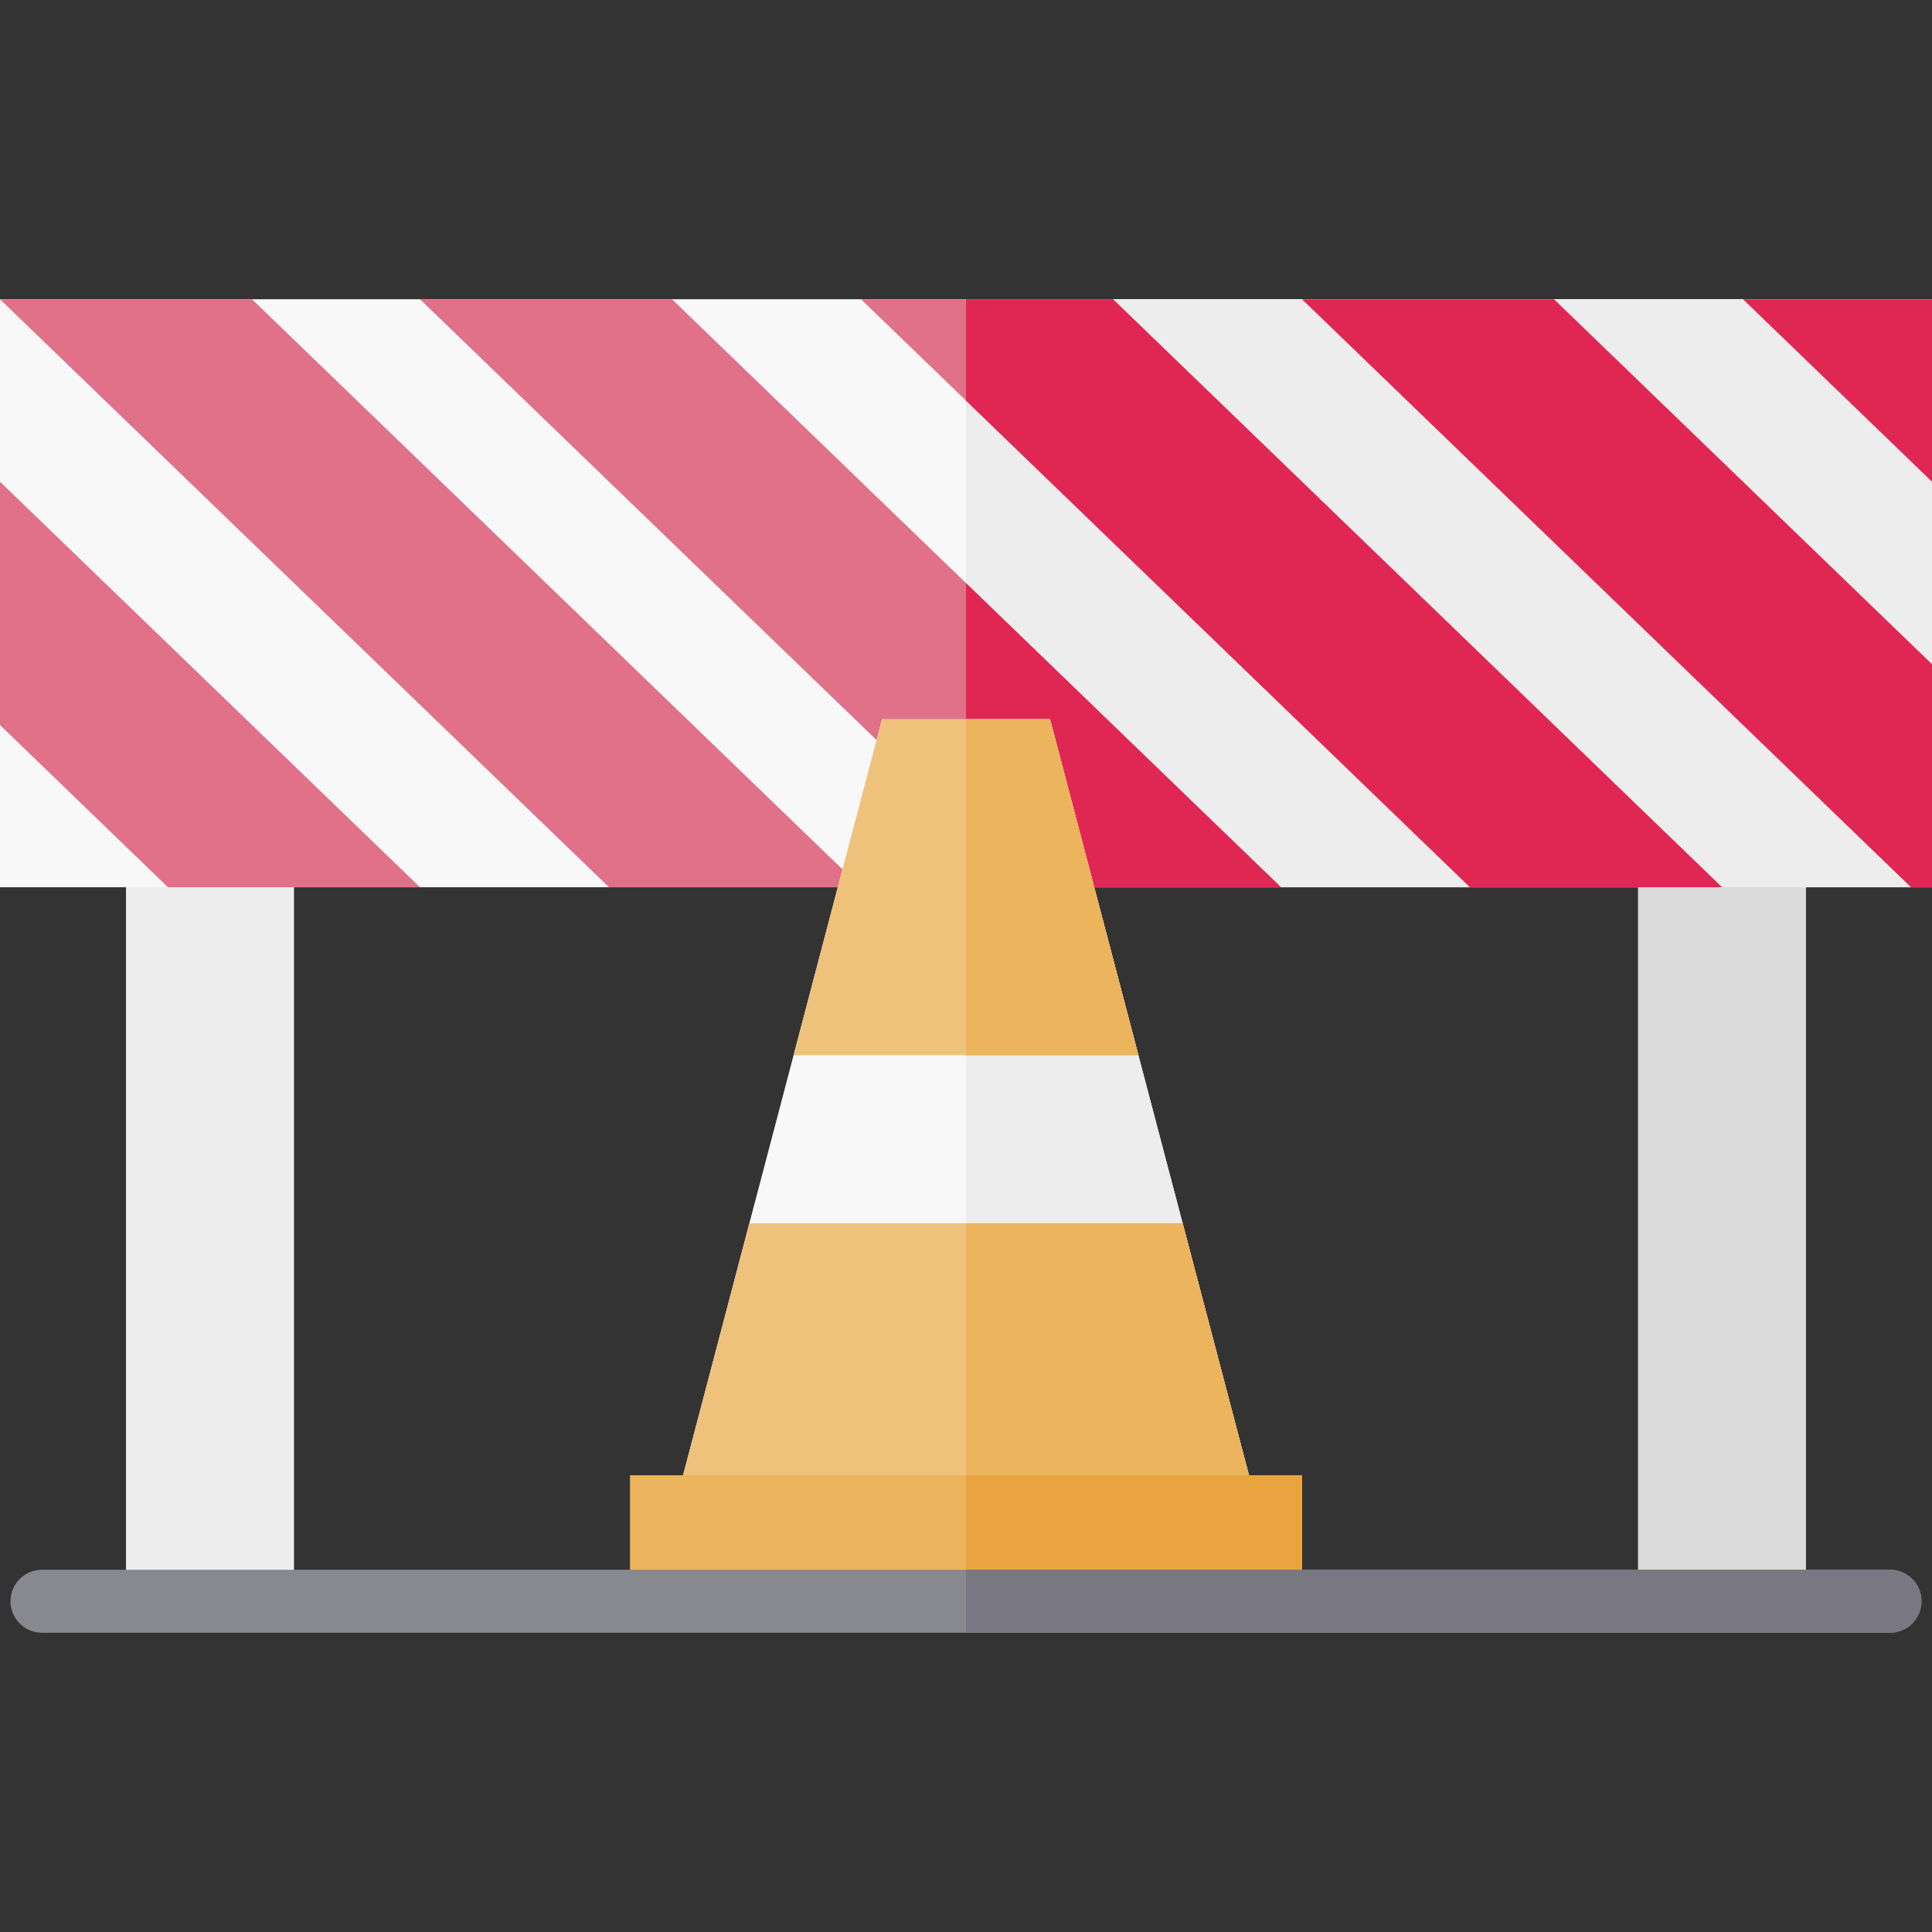 <?xml version="1.0" encoding="iso-8859-1"?>
<!-- Uploaded to: SVG Repo, www.svgrepo.com, Generator: SVG Repo Mixer Tools -->
<svg version="1.1" id="Layer_1" xmlns="http://www.w3.org/2000/svg" xmlns:xlink="http://www.w3.org/1999/xlink" 
	 viewBox="0 0 512 512" xml:space="preserve">
<rect x="0" y="0" width="512" height="512" fill="#333333" stroke="none"/>
<rect x="33.391" y="201.739" style="fill:#EDEDED;" width="44.522" height="222.609"/>
<rect x="434.087" y="201.739" style="fill:#DBDBDB;" width="44.522" height="222.609"/>
<polyline style="fill:#F8F8F9;" points="221.373,235.13 0,235.13 0,79.304 512,79.304 512,235.13 290.628,235.13 "/>
<polyline style="fill:#EDEDED;" points="366.687,235.13 256,235.13 256,79.304 512,79.304 512,235.13 401.314,235.13 "/>
<g>
	<polygon style="fill:#E07188;" points="228.174,235.13 66.783,79.304 0,79.304 161.391,235.13 	"/>
	<polygon style="fill:#E07188;" points="339.478,235.13 178.087,79.304 111.304,79.304 272.696,235.13 	"/>
	<polygon style="fill:#E07188;" points="456.348,235.13 294.957,79.304 228.174,79.304 389.565,235.13 	"/>
	<polygon style="fill:#E07188;" points="0,127.664 0,192.144 44.522,235.13 111.304,235.13 	"/>
</g>
<g>
	<polygon style="fill:#E02753;" points="512,79.304 461.913,79.304 512,127.664 	"/>
	<polygon style="fill:#E02753;" points="512,176.023 411.826,79.304 345.043,79.304 506.435,235.13 512,235.13 	"/>
	<polygon style="fill:#E02753;" points="272.696,235.13 339.478,235.13 256,154.531 256,219.011 	"/>
	<polygon style="fill:#E02753;" points="456.348,235.13 294.957,79.304 256,79.304 256,106.171 389.565,235.13 	"/>
</g>
<polygon style="fill:#F8F8F9;" points="278.261,190.609 233.739,190.609 178.087,402.087 333.913,402.087 "/>
<polygon style="fill:#EDEDED;" points="278.261,190.609 256,190.609 256,402.087 333.913,402.087 "/>
<g>
	<polygon style="fill:#EFC27B;" points="301.694,279.652 278.261,190.609 233.739,190.609 210.306,279.652 	"/>
	<polygon style="fill:#EFC27B;" points="313.41,324.174 198.59,324.174 178.087,402.087 333.913,402.087 	"/>
</g>
<g>
	<polygon style="fill:#ECB45C;" points="313.41,324.174 256,324.174 256,402.087 333.913,402.087 	"/>
	<polygon style="fill:#ECB45C;" points="278.261,190.609 256,190.609 256,279.652 301.694,279.652 	"/>
	<rect x="166.957" y="390.957" style="fill:#ECB45C;" width="178.087" height="33.391"/>
</g>
<rect x="256" y="390.957" style="fill:#E9A440;" width="89.043" height="33.391"/>
<path style="fill:#88888F;" d="M500.87,432.696H11.13c-4.611,0-8.348-3.736-8.348-8.348c0-4.611,3.736-8.348,8.348-8.348H500.87
	c4.611,0,8.348,3.736,8.348,8.348C509.217,428.959,505.481,432.696,500.87,432.696z"/>
<path style="fill:#797781;" d="M500.87,416H256v16.696h244.87c4.611,0,8.348-3.736,8.348-8.348
	C509.217,419.736,505.481,416,500.87,416z"/>
</svg>